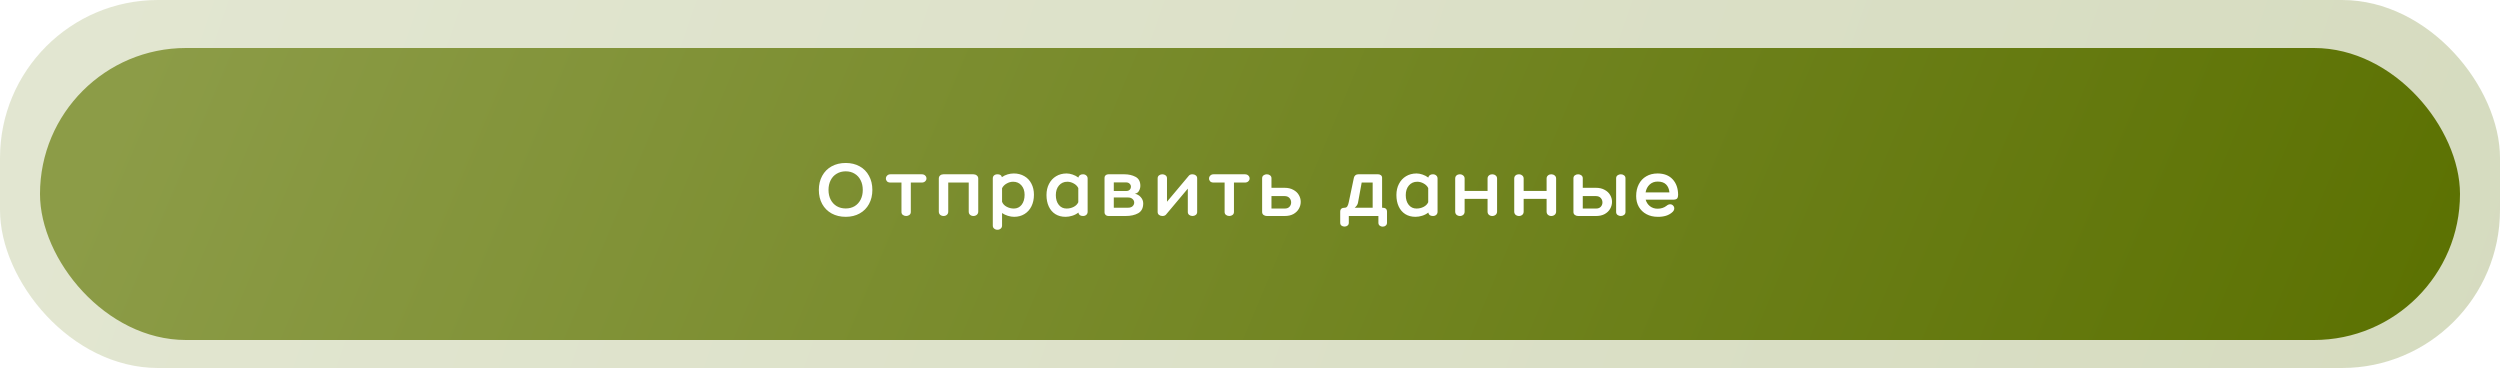 <?xml version="1.0" encoding="UTF-8"?> <svg xmlns="http://www.w3.org/2000/svg" width="625" height="92" viewBox="0 0 625 92" fill="none"> <rect width="625" height="92" rx="39.506" fill="url(#paint0_linear_0_260)" fill-opacity="0.25"></rect> <g filter="url(#filter0_ii_0_260)"> <rect x="10" y="10" width="605" height="73" rx="36.5" fill="url(#paint1_linear_0_260)"></rect> </g> <path d="M218.09 47.484C218.09 48.809 217.81 49.984 217.25 51.008C216.704 52.019 215.925 52.805 214.914 53.365C213.917 53.925 212.756 54.205 211.431 54.205C210.106 54.205 208.931 53.925 207.907 53.365C206.896 52.805 206.111 52.019 205.551 51.008C204.991 49.984 204.71 48.809 204.71 47.484C204.71 46.159 204.991 44.984 205.551 43.96C206.111 42.935 206.896 42.143 207.907 41.583C208.931 41.023 210.106 40.743 211.431 40.743C212.743 40.743 213.904 41.023 214.914 41.583C215.925 42.143 216.704 42.935 217.25 43.96C217.81 44.971 218.09 46.145 218.09 47.484ZM211.431 52.115C212.278 52.115 213.023 51.924 213.665 51.541C214.307 51.145 214.805 50.599 215.16 49.902C215.516 49.205 215.693 48.399 215.693 47.484C215.693 46.569 215.516 45.763 215.16 45.066C214.805 44.356 214.307 43.81 213.665 43.427C213.023 43.031 212.278 42.833 211.431 42.833C210.584 42.833 209.833 43.031 209.177 43.427C208.522 43.81 208.016 44.356 207.661 45.066C207.306 45.763 207.128 46.569 207.128 47.484C207.128 48.399 207.306 49.205 207.661 49.902C208.016 50.599 208.522 51.145 209.177 51.541C209.833 51.924 210.584 52.115 211.431 52.115ZM230.407 43.571C230.79 43.571 231.084 43.673 231.288 43.878C231.507 44.083 231.616 44.329 231.616 44.616C231.616 44.889 231.507 45.128 231.288 45.333C231.084 45.538 230.79 45.64 230.407 45.64H227.703V52.996C227.703 53.31 227.587 53.556 227.354 53.734C227.122 53.911 226.849 54 226.535 54C226.234 54 225.961 53.911 225.715 53.734C225.483 53.556 225.367 53.31 225.367 52.996V45.64H222.621C222.252 45.64 221.965 45.544 221.761 45.353C221.569 45.148 221.474 44.909 221.474 44.636C221.474 44.349 221.576 44.103 221.781 43.898C221.986 43.68 222.266 43.571 222.621 43.571H230.407ZM243.351 43.571C243.665 43.571 243.945 43.666 244.191 43.857C244.437 44.049 244.56 44.308 244.56 44.636V52.894C244.56 53.235 244.437 53.508 244.191 53.713C243.945 53.904 243.665 54 243.351 54C243.036 54 242.763 53.904 242.531 53.713C242.299 53.522 242.183 53.249 242.183 52.894V45.64H237.06V52.894C237.06 53.249 236.944 53.522 236.712 53.713C236.48 53.904 236.213 54 235.913 54C235.585 54 235.298 53.904 235.052 53.713C234.82 53.508 234.704 53.235 234.704 52.894V44.636C234.704 44.308 234.813 44.049 235.032 43.857C235.264 43.666 235.537 43.571 235.851 43.571H243.351ZM253.444 43.366C254.441 43.366 255.322 43.591 256.087 44.042C256.852 44.479 257.44 45.1 257.85 45.906C258.273 46.712 258.485 47.634 258.485 48.673C258.485 49.765 258.28 50.728 257.87 51.562C257.46 52.395 256.88 53.044 256.128 53.508C255.377 53.973 254.51 54.205 253.526 54.205C253.048 54.205 252.536 54.123 251.989 53.959C251.443 53.795 250.951 53.563 250.514 53.262V56.397C250.514 56.712 250.398 56.964 250.166 57.156C249.947 57.347 249.681 57.442 249.367 57.442C249.052 57.442 248.779 57.347 248.547 57.156C248.315 56.978 248.199 56.725 248.199 56.397V44.616C248.199 44.288 248.301 44.035 248.506 43.857C248.725 43.666 249.018 43.571 249.387 43.571C250.002 43.571 250.364 43.81 250.473 44.288C250.91 43.974 251.388 43.741 251.907 43.591C252.427 43.441 252.939 43.366 253.444 43.366ZM253.465 52.135C254.271 52.135 254.919 51.821 255.411 51.193C255.903 50.551 256.149 49.718 256.149 48.693C256.149 47.723 255.882 46.938 255.35 46.337C254.831 45.736 254.141 45.435 253.28 45.435C252.72 45.435 252.181 45.585 251.662 45.886C251.142 46.173 250.76 46.562 250.514 47.054V50.455C250.719 50.974 251.101 51.384 251.662 51.685C252.222 51.985 252.823 52.135 253.465 52.135ZM270.74 43.571C271.082 43.571 271.362 43.673 271.58 43.878C271.799 44.069 271.908 44.322 271.908 44.636V52.934C271.908 53.249 271.799 53.508 271.58 53.713C271.362 53.904 271.082 54 270.74 54C270.412 54 270.146 53.925 269.941 53.775C269.75 53.611 269.634 53.399 269.593 53.139C269.142 53.495 268.63 53.761 268.056 53.938C267.496 54.116 266.943 54.205 266.396 54.205C265.413 54.205 264.559 53.98 263.835 53.529C263.125 53.078 262.578 52.443 262.196 51.623C261.813 50.804 261.622 49.847 261.622 48.755C261.622 47.703 261.834 46.774 262.257 45.968C262.681 45.148 263.268 44.513 264.019 44.062C264.784 43.598 265.665 43.366 266.663 43.366C267.127 43.366 267.619 43.455 268.138 43.632C268.671 43.81 269.156 44.062 269.593 44.39C269.647 44.131 269.77 43.933 269.962 43.796C270.166 43.646 270.426 43.571 270.74 43.571ZM266.642 52.135C267.284 52.135 267.872 51.999 268.404 51.726C268.951 51.452 269.34 51.063 269.572 50.558V47.013C269.326 46.521 268.944 46.139 268.425 45.865C267.919 45.579 267.387 45.435 266.827 45.435C265.966 45.435 265.269 45.749 264.737 46.378C264.217 46.992 263.958 47.791 263.958 48.775C263.958 49.786 264.204 50.599 264.696 51.213C265.187 51.828 265.836 52.135 266.642 52.135ZM285.805 50.844C285.805 52.006 285.388 52.825 284.555 53.303C283.721 53.768 282.676 54 281.42 54H277.096C276.837 54 276.611 53.918 276.42 53.754C276.229 53.577 276.133 53.372 276.133 53.139V44.431C276.133 44.185 276.222 43.98 276.4 43.816C276.591 43.653 276.823 43.571 277.096 43.571H281.092C282.144 43.571 283.073 43.782 283.879 44.206C284.684 44.629 285.087 45.38 285.087 46.46C285.087 46.897 284.971 47.32 284.739 47.73C284.521 48.126 284.179 48.358 283.715 48.427C284.329 48.563 284.828 48.857 285.21 49.308C285.607 49.759 285.805 50.271 285.805 50.844ZM281.543 47.751C281.925 47.751 282.219 47.648 282.424 47.443C282.629 47.225 282.731 46.965 282.731 46.665C282.731 46.378 282.622 46.132 282.403 45.927C282.198 45.708 281.898 45.599 281.502 45.599H278.449V47.751H281.543ZM278.449 51.931H281.993C282.485 51.931 282.868 51.808 283.141 51.562C283.414 51.302 283.551 50.995 283.551 50.64C283.551 50.298 283.414 50.004 283.141 49.759C282.868 49.499 282.485 49.369 281.993 49.369H278.449V51.931ZM298.121 43.571C298.435 43.571 298.708 43.659 298.94 43.837C299.173 44.014 299.289 44.254 299.289 44.554V52.996C299.289 53.31 299.173 53.556 298.94 53.734C298.708 53.911 298.435 54 298.121 54C297.82 54 297.547 53.911 297.301 53.734C297.069 53.556 296.953 53.31 296.953 52.996V47.156L291.482 53.672C291.277 53.891 290.977 54 290.58 54C290.28 54 290.007 53.911 289.761 53.734C289.529 53.556 289.412 53.31 289.412 52.996V44.575C289.412 44.26 289.529 44.014 289.761 43.837C290.007 43.659 290.28 43.571 290.58 43.571C290.895 43.571 291.168 43.659 291.4 43.837C291.632 44.014 291.748 44.254 291.748 44.554V50.435L297.219 43.919C297.41 43.687 297.711 43.571 298.121 43.571ZM311.194 43.571C311.576 43.571 311.87 43.673 312.075 43.878C312.294 44.083 312.403 44.329 312.403 44.616C312.403 44.889 312.294 45.128 312.075 45.333C311.87 45.538 311.576 45.64 311.194 45.64H308.489V52.996C308.489 53.31 308.373 53.556 308.141 53.734C307.909 53.911 307.636 54 307.321 54C307.021 54 306.748 53.911 306.502 53.734C306.27 53.556 306.153 53.31 306.153 52.996V45.64H303.408C303.039 45.64 302.752 45.544 302.547 45.353C302.356 45.148 302.26 44.909 302.26 44.636C302.26 44.349 302.363 44.103 302.568 43.898C302.773 43.68 303.053 43.571 303.408 43.571H311.194ZM321.146 46.951C322.006 46.951 322.737 47.122 323.338 47.464C323.953 47.791 324.41 48.222 324.711 48.755C325.025 49.287 325.182 49.854 325.182 50.455C325.182 51.07 325.025 51.651 324.711 52.197C324.41 52.73 323.96 53.167 323.359 53.508C322.758 53.836 322.034 54 321.187 54H316.699C316.399 54 316.126 53.911 315.88 53.734C315.648 53.556 315.531 53.31 315.531 52.996V44.575C315.531 44.26 315.648 44.014 315.88 43.837C316.126 43.659 316.399 43.571 316.699 43.571C317.014 43.571 317.287 43.659 317.519 43.837C317.751 44.014 317.867 44.254 317.867 44.554V46.951H321.146ZM321.207 52.135C321.713 52.135 322.102 51.985 322.375 51.685C322.648 51.384 322.785 51.022 322.785 50.599C322.785 50.175 322.641 49.806 322.355 49.492C322.068 49.178 321.665 49.021 321.146 49.021H317.867V52.135H321.207ZM345.625 51.931C346.376 51.931 346.752 52.265 346.752 52.934V55.68C346.752 55.994 346.642 56.233 346.424 56.397C346.219 56.575 345.966 56.664 345.666 56.664C345.379 56.664 345.126 56.575 344.908 56.397C344.703 56.233 344.6 55.994 344.6 55.68V54H337.203V55.68C337.203 55.994 337.094 56.233 336.875 56.397C336.671 56.561 336.425 56.643 336.138 56.643C335.837 56.643 335.578 56.561 335.359 56.397C335.154 56.233 335.052 55.994 335.052 55.68V52.934C335.052 52.265 335.428 51.931 336.179 51.931C336.479 51.931 336.705 51.801 336.855 51.541C337.005 51.282 337.121 50.933 337.203 50.496L338.474 44.431C338.542 44.158 338.672 43.946 338.863 43.796C339.054 43.646 339.293 43.571 339.58 43.571H344.539C344.798 43.571 345.024 43.646 345.215 43.796C345.42 43.946 345.522 44.158 345.522 44.431V51.931H345.625ZM343.166 45.64H340.42L339.498 50.681C339.416 51.131 339.143 51.548 338.679 51.931H343.166V45.64ZM358.221 43.571C358.563 43.571 358.843 43.673 359.061 43.878C359.28 44.069 359.389 44.322 359.389 44.636V52.934C359.389 53.249 359.28 53.508 359.061 53.713C358.843 53.904 358.563 54 358.221 54C357.893 54 357.627 53.925 357.422 53.775C357.231 53.611 357.115 53.399 357.074 53.139C356.623 53.495 356.111 53.761 355.537 53.938C354.977 54.116 354.424 54.205 353.877 54.205C352.894 54.205 352.04 53.98 351.316 53.529C350.606 53.078 350.059 52.443 349.677 51.623C349.294 50.804 349.103 49.847 349.103 48.755C349.103 47.703 349.315 46.774 349.738 45.968C350.162 45.148 350.749 44.513 351.501 44.062C352.265 43.598 353.147 43.366 354.144 43.366C354.608 43.366 355.1 43.455 355.619 43.632C356.152 43.81 356.637 44.062 357.074 44.39C357.128 44.131 357.251 43.933 357.443 43.796C357.648 43.646 357.907 43.571 358.221 43.571ZM354.123 52.135C354.765 52.135 355.353 51.999 355.885 51.726C356.432 51.452 356.821 51.063 357.053 50.558V47.013C356.807 46.521 356.425 46.139 355.906 45.865C355.4 45.579 354.868 45.435 354.308 45.435C353.447 45.435 352.75 45.749 352.218 46.378C351.699 46.992 351.439 47.791 351.439 48.775C351.439 49.786 351.685 50.599 352.177 51.213C352.668 51.828 353.317 52.135 354.123 52.135ZM373.06 43.571C373.374 43.571 373.655 43.666 373.9 43.857C374.146 44.049 374.269 44.308 374.269 44.636V52.894C374.269 53.235 374.146 53.508 373.9 53.713C373.655 53.904 373.374 54 373.06 54C372.746 54 372.473 53.904 372.241 53.713C372.008 53.522 371.892 53.249 371.892 52.894V49.718H366.155V52.894C366.155 53.249 366.039 53.522 365.807 53.713C365.575 53.904 365.308 54 365.008 54C364.68 54 364.393 53.904 364.147 53.713C363.915 53.508 363.799 53.235 363.799 52.894V44.636C363.799 44.308 363.908 44.049 364.127 43.857C364.359 43.666 364.632 43.571 364.946 43.571C365.274 43.571 365.554 43.666 365.786 43.857C366.032 44.049 366.155 44.308 366.155 44.636V47.73H371.892V44.636C371.892 44.308 372.008 44.049 372.241 43.857C372.473 43.666 372.746 43.571 373.06 43.571ZM387.819 43.571C388.133 43.571 388.413 43.666 388.659 43.857C388.905 44.049 389.028 44.308 389.028 44.636V52.894C389.028 53.235 388.905 53.508 388.659 53.713C388.413 53.904 388.133 54 387.819 54C387.505 54 387.231 53.904 386.999 53.713C386.767 53.522 386.651 53.249 386.651 52.894V49.718H380.914V52.894C380.914 53.249 380.797 53.522 380.565 53.713C380.333 53.904 380.067 54 379.766 54C379.438 54 379.151 53.904 378.906 53.713C378.673 53.508 378.557 53.235 378.557 52.894V44.636C378.557 44.308 378.667 44.049 378.885 43.857C379.117 43.666 379.39 43.571 379.705 43.571C380.033 43.571 380.313 43.666 380.545 43.857C380.791 44.049 380.914 44.308 380.914 44.636V47.73H386.651V44.636C386.651 44.308 386.767 44.049 386.999 43.857C387.231 43.666 387.505 43.571 387.819 43.571ZM398.971 46.951C399.831 46.951 400.562 47.122 401.163 47.464C401.778 47.791 402.236 48.222 402.536 48.755C402.85 49.287 403.007 49.854 403.007 50.455C403.007 51.07 402.85 51.651 402.536 52.197C402.236 52.73 401.785 53.167 401.184 53.508C400.583 53.836 399.859 54 399.012 54H394.525C394.224 54 393.951 53.911 393.705 53.734C393.473 53.556 393.357 53.31 393.357 52.996V44.575C393.357 44.26 393.473 44.014 393.705 43.837C393.951 43.659 394.224 43.571 394.525 43.571C394.839 43.571 395.112 43.659 395.344 43.837C395.576 44.014 395.692 44.254 395.692 44.554V46.951H398.971ZM404.032 44.575C404.032 44.26 404.148 44.014 404.38 43.837C404.626 43.659 404.899 43.571 405.2 43.571C405.514 43.571 405.787 43.659 406.019 43.837C406.252 44.014 406.368 44.254 406.368 44.554V52.996C406.368 53.31 406.252 53.556 406.019 53.734C405.787 53.911 405.514 54 405.2 54C404.899 54 404.626 53.911 404.38 53.734C404.148 53.556 404.032 53.31 404.032 52.996V44.575ZM399.032 52.135C399.538 52.135 399.927 51.985 400.2 51.685C400.473 51.384 400.61 51.022 400.61 50.599C400.61 50.175 400.467 49.806 400.18 49.492C399.893 49.178 399.49 49.021 398.971 49.021H395.692V52.135H399.032ZM414.388 52.176C415.262 52.176 416.006 51.937 416.621 51.459C416.921 51.2 417.229 51.07 417.543 51.07C417.83 51.07 418.069 51.172 418.26 51.377C418.465 51.582 418.567 51.821 418.567 52.094C418.567 52.409 418.431 52.702 418.158 52.975C417.707 53.413 417.154 53.734 416.498 53.938C415.856 54.13 415.173 54.219 414.449 54.205C413.384 54.205 412.441 53.986 411.621 53.549C410.802 53.112 410.167 52.504 409.716 51.726C409.265 50.933 409.04 50.032 409.04 49.021C409.04 47.901 409.258 46.917 409.695 46.07C410.132 45.21 410.754 44.547 411.56 44.083C412.366 43.605 413.308 43.366 414.388 43.366C415.999 43.366 417.256 43.851 418.158 44.821C419.059 45.79 419.517 47.081 419.531 48.693C419.531 49.103 419.449 49.41 419.285 49.615C419.121 49.82 418.772 49.922 418.24 49.922H411.416C411.608 50.592 411.97 51.138 412.502 51.562C413.035 51.971 413.664 52.176 414.388 52.176ZM414.408 45.394C413.616 45.394 412.953 45.64 412.42 46.132C411.888 46.624 411.546 47.279 411.396 48.099H417.359C417.277 47.252 416.997 46.589 416.518 46.111C416.04 45.633 415.337 45.394 414.408 45.394Z" fill="white"></path> <defs> <filter id="filter0_ii_0_260" x="10" y="7" width="605" height="81" filterUnits="userSpaceOnUse" color-interpolation-filters="sRGB"> <feFlood flood-opacity="0" result="BackgroundImageFix"></feFlood> <feBlend mode="normal" in="SourceGraphic" in2="BackgroundImageFix" result="shape"></feBlend> <feColorMatrix in="SourceAlpha" type="matrix" values="0 0 0 0 0 0 0 0 0 0 0 0 0 0 0 0 0 0 127 0" result="hardAlpha"></feColorMatrix> <feOffset dy="5"></feOffset> <feGaussianBlur stdDeviation="4"></feGaussianBlur> <feComposite in2="hardAlpha" operator="arithmetic" k2="-1" k3="1"></feComposite> <feColorMatrix type="matrix" values="0 0 0 0 1 0 0 0 0 1 0 0 0 0 1 0 0 0 0.21 0"></feColorMatrix> <feBlend mode="normal" in2="shape" result="effect1_innerShadow_0_260"></feBlend> <feColorMatrix in="SourceAlpha" type="matrix" values="0 0 0 0 0 0 0 0 0 0 0 0 0 0 0 0 0 0 127 0" result="hardAlpha"></feColorMatrix> <feOffset dy="-3"></feOffset> <feGaussianBlur stdDeviation="4"></feGaussianBlur> <feComposite in2="hardAlpha" operator="arithmetic" k2="-1" k3="1"></feComposite> <feColorMatrix type="matrix" values="0 0 0 0 1 0 0 0 0 1 0 0 0 0 1 0 0 0 0.17 0"></feColorMatrix> <feBlend mode="normal" in2="effect1_innerShadow_0_260" result="effect2_innerShadow_0_260"></feBlend> </filter> <linearGradient id="paint0_linear_0_260" x1="25.815" y1="6.133" x2="587.85" y2="199.809" gradientUnits="userSpaceOnUse"> <stop stop-color="#8C9C47"></stop> <stop offset="1" stop-color="#5B7101"></stop> </linearGradient> <linearGradient id="paint1_linear_0_260" x1="34.989" y1="14.867" x2="552.232" y2="232.31" gradientUnits="userSpaceOnUse"> <stop stop-color="#8C9C47"></stop> <stop offset="1" stop-color="#5B7101"></stop> </linearGradient> </defs> </svg> 